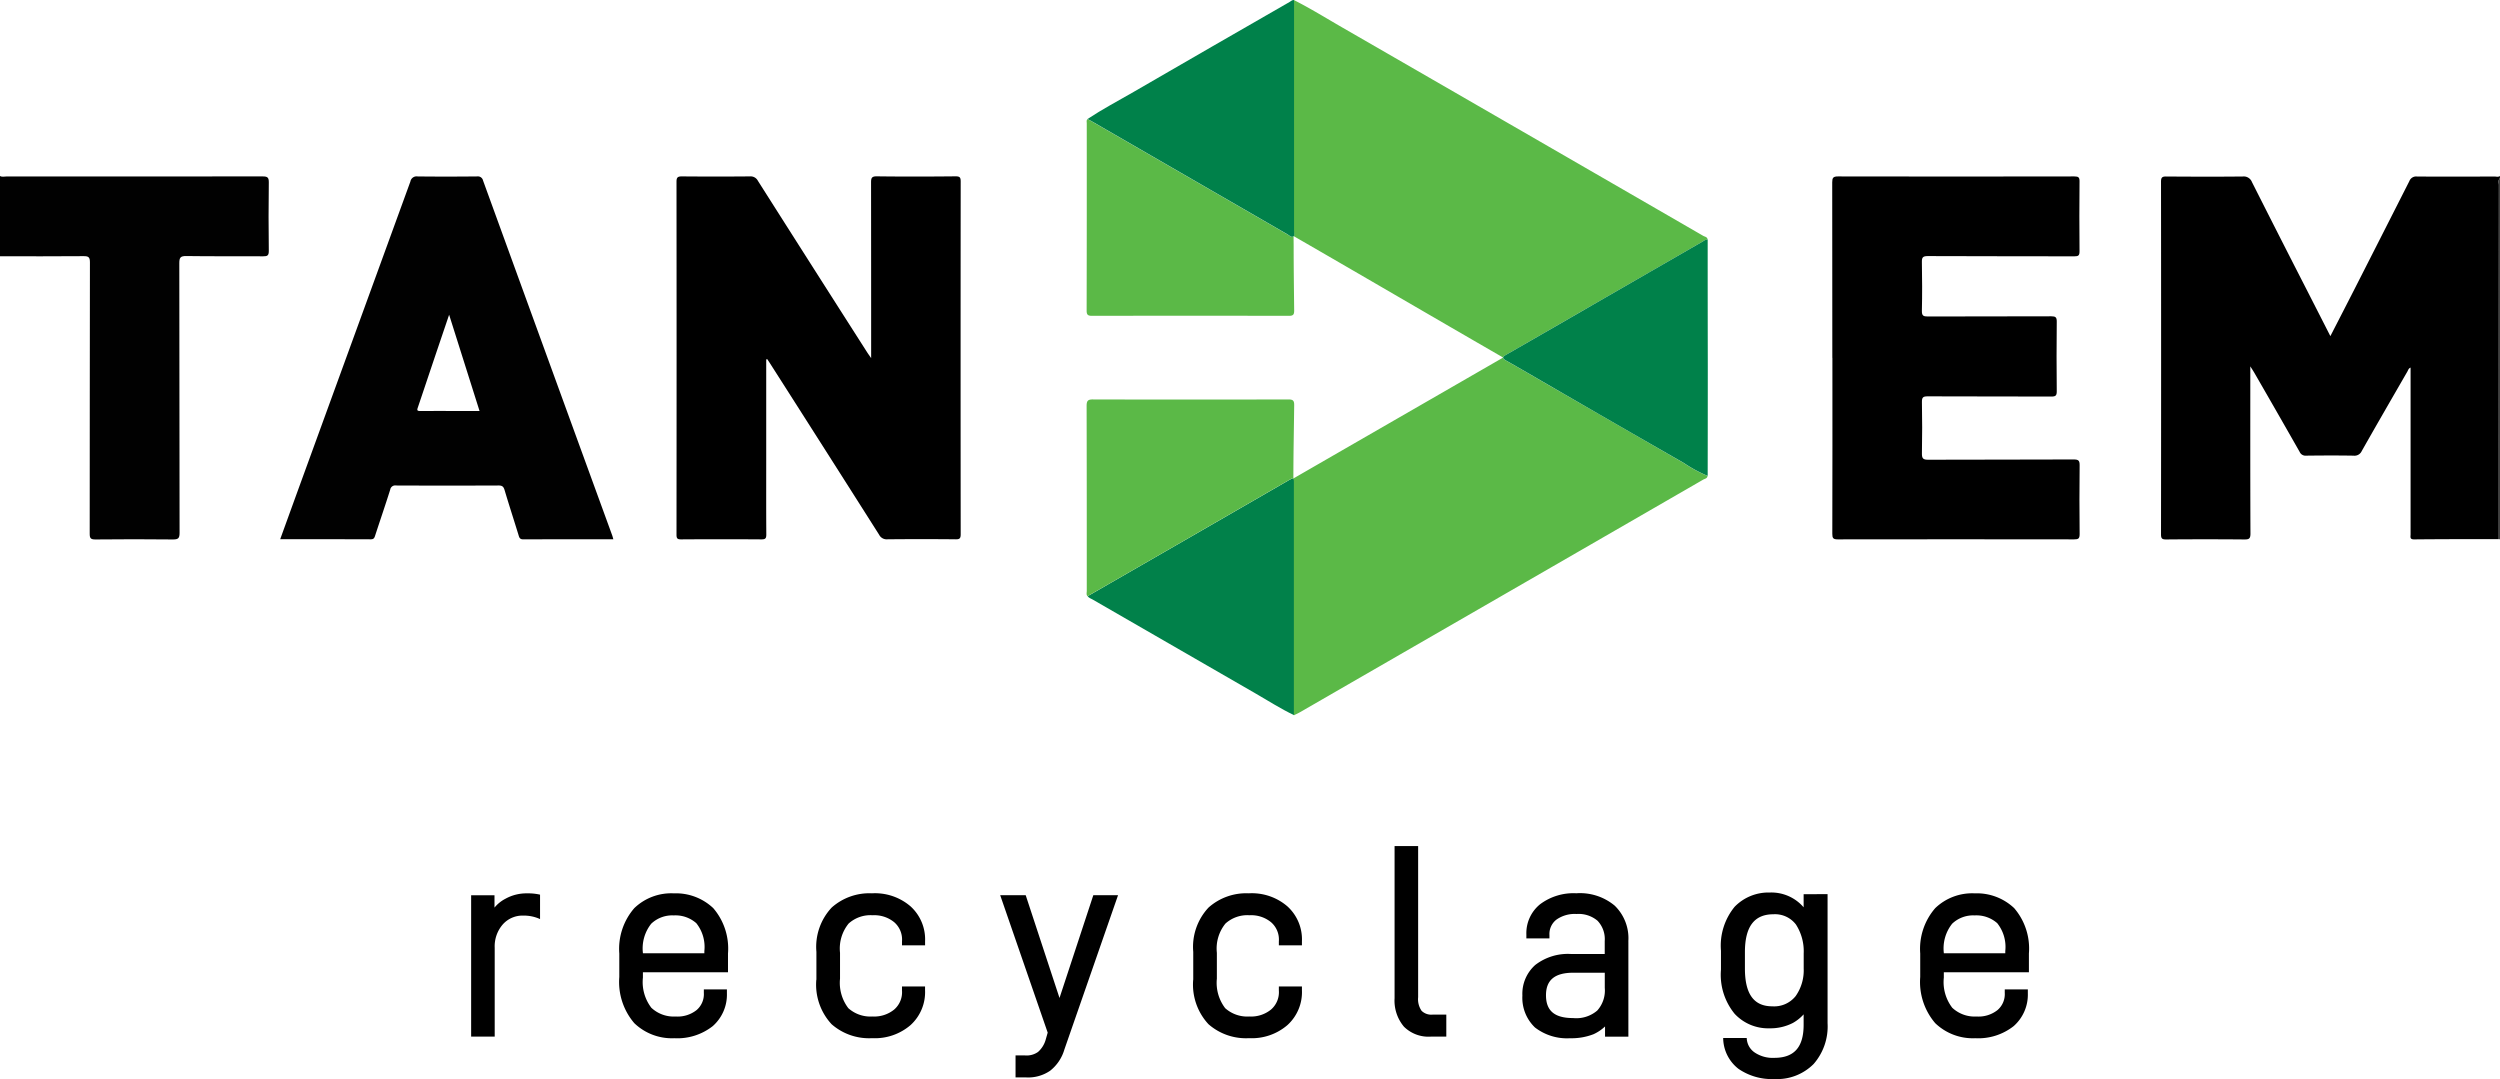 <svg id="Groupe_59671" data-name="Groupe 59671" xmlns="http://www.w3.org/2000/svg" xmlns:xlink="http://www.w3.org/1999/xlink" width="190.983" height="82.43" viewBox="0 0 190.983 82.43">
  <defs>
    <clipPath id="clip-path">
      <rect id="Rectangle_3235" data-name="Rectangle 3235" width="190.983" height="82.43" fill="none"/>
    </clipPath>
  </defs>
  <g id="Groupe_59671-2" data-name="Groupe 59671" clip-path="url(#clip-path)">
    <path id="Tracé_14708" data-name="Tracé 14708" d="M344.527,160.525q3.977-2.289,7.953-4.579,3.718-2.143,7.434-4.289c.377-.217.389-.207.389.259q0,8.85,0,17.7c-1.023-.485-1.973-1.1-2.953-1.663q-6.226-3.578-12.441-7.174c-.131-.076-.29-.117-.38-.256" transform="translate(-261.44 -114.98)" fill="#01814a"/>
    <path id="Tracé_14709" data-name="Tracé 14709" d="M710.338,83.489c-2.159,0-4.317,0-6.476.021-.344,0-.266-.2-.266-.382q0-6.193,0-12.387v-.355c-.161.062-.186.2-.244.3-1.166,2.023-2.337,4.043-3.487,6.075a.606.606,0,0,1-.629.352c-1.207-.019-2.414-.015-3.622,0a.486.486,0,0,1-.492-.289q-1.721-3.025-3.462-6.04c-.076-.131-.16-.257-.308-.492v.557c0,4.072-.007,8.145.011,12.217,0,.392-.113.452-.468.449q-2.983-.026-5.965,0c-.3,0-.4-.052-.4-.387q.016-13.473,0-26.945c0-.329.1-.4.4-.395,1.946.014,3.892.02,5.837,0a.672.672,0,0,1,.712.428q2.132,4.223,4.289,8.433c.556,1.091,1.114,2.18,1.7,3.333.612-1.191,1.193-2.317,1.768-3.445q2.139-4.2,4.268-8.4a.554.554,0,0,1,.586-.348c1.974.013,3.948.008,5.923,0,.135,0,.282.058.41-.039v.17c-.162.152-.081.348-.082.522q-.009,13.524-.008,27.049" transform="translate(-519.444 -42.304)"/>
    <path id="Tracé_14710" data-name="Tracé 14710" d="M0,55.748c.151.094.317.039.474.039q9.8.005,19.593-.006c.37,0,.473.08.468.462q-.035,2.616,0,5.233c0,.35-.109.41-.426.408-1.959-.014-3.919.01-5.878-.02-.461-.007-.534.135-.533.557.014,6.865.005,13.73.021,20.594,0,.423-.116.5-.513.5q-2.96-.033-5.92,0c-.366,0-.434-.1-.433-.445.011-6.907,0-13.814.017-20.722,0-.39-.1-.48-.483-.476-2.129.02-4.258.009-6.387.009Z" transform="translate(0 -42.304)" fill="#010101"/>
    <path id="Tracé_14711" data-name="Tracé 14711" d="M791.523,84.025q0-13.524.008-27.049c0-.173-.08-.369.082-.522V84.038l-.09-.013" transform="translate(-600.629 -42.839)" fill="#3f3f3f"/>
    <path id="Tracé_14712" data-name="Tracé 14712" d="M344.272,45.551c-.109-.123-.054-.272-.055-.407,0-4.71,0-9.421-.012-14.131,0-.39.1-.5.492-.494q7.456.02,14.913,0c.346,0,.456.074.452.438-.02,1.787-.062,3.72-.062,5.6,5.264-3.036,10.733-6.186,16.025-9.238-5.272-3.041-10.723-6.231-16.01-9.28,0,.228.006.606.006.755,0,1.66.022,3.278.04,4.938,0,.326-.093.4-.406.4q-7.52-.014-15.041,0c-.317,0-.408-.084-.407-.4q.015-7.151.009-14.3c0-.109-.037-.228.049-.326.1.051.2.1.3.154q7.5,4.333,15,8.664c.13.075.275.233.414.162s.067-.283.067-.429q.005-8.822,0-17.645c1.251.632,2.442,1.371,3.655,2.071q13.809,7.961,27.608,15.938c.123.071.315.08.333.282a.658.658,0,0,0-.348.138q-3.715,2.144-7.434,4.283-3.808,2.2-7.618,4.389c-.305.175-.3.268,0,.438,1.073.6,2.135,1.228,3.2,1.843q5.187,2.993,10.377,5.981a10.523,10.523,0,0,0,1.82.986c-.017.2-.21.215-.332.285q-11.43,6.6-22.865,13.19-3.977,2.293-7.953,4.587c-.145.083-.3.15-.451.224q0-8.85,0-17.7c0-.467-.012-.477-.389-.259q-3.718,2.142-7.434,4.289-3.975,2.291-7.953,4.579" transform="translate(-261.195 -0.005)" fill="#5bb947"/>
    <path id="Tracé_14713" data-name="Tracé 14713" d="M221.149,69.867v7.745c0,1.873-.007,3.745.007,5.618,0,.3-.071.377-.372.375q-3.067-.021-6.135,0c-.27,0-.353-.059-.353-.344q.012-13.492,0-26.985c0-.327.1-.4.407-.4q2.6.022,5.2,0a.624.624,0,0,1,.61.336q4.166,6.562,8.352,13.111c.073.114.153.224.3.434V69.2q0-6.427-.007-12.854c0-.348.047-.48.448-.475,2,.026,4,.02,6.007,0,.322,0,.392.079.392.394q-.014,13.471,0,26.942c0,.318-.074.4-.392.392q-2.6-.026-5.2,0a.646.646,0,0,1-.638-.348q-4.164-6.564-8.35-13.115c-.065-.1-.132-.2-.2-.305l-.074.028" transform="translate(-162.615 -42.4)"/>
    <path id="Tracé_14714" data-name="Tracé 14714" d="M580.407,69.747q0-6.7-.008-13.406c0-.341.067-.454.435-.454q9.032.018,18.064,0c.319,0,.4.074.394.393q-.026,2.66,0,5.32c0,.32-.077.392-.394.391-3.735-.012-7.47,0-11.2-.019-.392,0-.456.113-.449.468.022,1.234.029,2.469,0,3.7-.01.4.12.448.47.447,3.138-.014,6.277,0,9.415-.015.326,0,.422.073.418.411q-.028,2.66,0,5.32c0,.319-.081.4-.4.4-3.153-.013-6.305,0-9.458-.016-.349,0-.448.073-.442.434q.037,1.957,0,3.915c-.006.372.07.5.476.494,3.706-.018,7.413,0,11.119-.021.385,0,.457.1.453.465q-.03,2.617,0,5.235c0,.347-.1.406-.422.405q-9.032-.014-18.064,0c-.343,0-.409-.1-.408-.42q.015-6.725.007-13.449" transform="translate(-440.43 -42.409)"/>
    <path id="Tracé_14715" data-name="Tracé 14715" d="M88.75,83.606c.587-1.619,1.149-3.171,1.713-4.721Q94.582,67.578,98.7,56.27a.476.476,0,0,1,.535-.384c1.52.019,3.039.015,4.559,0a.405.405,0,0,1,.456.318q4.926,13.553,9.864,27.1c.033.091.055.186.088.3-2.311,0-4.6,0-6.883.007-.251,0-.3-.123-.355-.315-.352-1.149-.726-2.291-1.068-3.443-.077-.26-.174-.357-.457-.356q-3.919.017-7.839,0a.383.383,0,0,0-.444.32c-.369,1.172-.769,2.333-1.149,3.5-.057.177-.1.291-.333.29-2.286-.009-4.572-.006-6.919-.006M101.657,66.45c-.464,1.373-.9,2.654-1.331,3.937-.352,1.045-.7,2.092-1.054,3.135-.061.177-.1.286.164.284,1.5-.007,3,0,4.545,0l-2.324-7.353" transform="translate(-67.347 -42.408)" fill="#010101"/>
    <path id="Tracé_14716" data-name="Tracé 14716" d="M360.246,0q0,8.823,0,17.645c0,.146.086.352-.067.429s-.284-.087-.414-.162q-7.5-4.33-15-8.664c-.1-.056-.2-.1-.3-.154C345.6,8.341,346.815,7.7,348,7.016q5.946-3.445,11.906-6.867c.106-.061.2-.164.341-.148" transform="translate(-261.389 0)" fill="#00814a"/>
    <path id="Tracé_14717" data-name="Tracé 14717" d="M491.76,93.91a10.515,10.515,0,0,1-1.82-.987q-5.2-2.975-10.377-5.98c-1.067-.616-2.129-1.239-3.2-1.843-.3-.171-.306-.264,0-.438q3.814-2.186,7.618-4.389,3.717-2.142,7.434-4.283a.655.655,0,0,1,.348-.138q0,4.844.009,9.688,0,4.185-.009,8.371" transform="translate(-361.308 -57.558)" fill="#00814a"/>
    <path id="Tracé_14718" data-name="Tracé 14718" d="M154.5,283.084v1.865a2.949,2.949,0,0,0-1.271-.267,2.016,2.016,0,0,0-1.578.677,2.548,2.548,0,0,0-.615,1.783v6.786h-1.8v-10.8h1.784v.943a2.669,2.669,0,0,1,.84-.677,3.3,3.3,0,0,1,1.681-.41,3.941,3.941,0,0,1,.963.1" transform="translate(-113.244 -214.737)"/>
    <path id="Tracé_14719" data-name="Tracé 14719" d="M198.64,291.735a2.5,2.5,0,0,0,1.845.656,2.331,2.331,0,0,0,1.6-.492,1.6,1.6,0,0,0,.553-1.312v-.266H204.4v.307a3.2,3.2,0,0,1-1.086,2.5,4.37,4.37,0,0,1-2.932.922,4.145,4.145,0,0,1-3.055-1.148,4.831,4.831,0,0,1-1.148-3.526v-1.8a4.737,4.737,0,0,1,1.148-3.465,4.067,4.067,0,0,1,3.014-1.128,4.149,4.149,0,0,1,3.014,1.128,4.731,4.731,0,0,1,1.128,3.465v1.435h-6.5v.41a3.223,3.223,0,0,0,.656,2.317m-.656-4.2v.02h4.694v-.164a2.911,2.911,0,0,0-.615-2.132,2.4,2.4,0,0,0-1.722-.594,2.321,2.321,0,0,0-1.722.635,3.033,3.033,0,0,0-.635,2.235" transform="translate(-148.869 -214.737)"/>
    <path id="Tracé_14720" data-name="Tracé 14720" d="M258.6,289.582V287.45a4.393,4.393,0,0,1,1.168-3.383,4.33,4.33,0,0,1,3.075-1.087,4.159,4.159,0,0,1,2.952,1,3.405,3.405,0,0,1,1.107,2.665v.307h-1.763v-.307a1.748,1.748,0,0,0-.594-1.456,2.39,2.39,0,0,0-1.64-.533,2.492,2.492,0,0,0-1.845.635,3.028,3.028,0,0,0-.656,2.235V289.5a3.186,3.186,0,0,0,.635,2.255,2.526,2.526,0,0,0,1.845.635,2.41,2.41,0,0,0,1.66-.533,1.749,1.749,0,0,0,.594-1.456v-.307H266.9v.287a3.4,3.4,0,0,1-1.107,2.665,4.175,4.175,0,0,1-2.932,1,4.337,4.337,0,0,1-3.1-1.066,4.442,4.442,0,0,1-1.168-3.4" transform="translate(-196.232 -214.737)"/>
    <path id="Tracé_14721" data-name="Tracé 14721" d="M325.846,283.576l-4.1,11.788a3.2,3.2,0,0,1-1.086,1.619,2.961,2.961,0,0,1-1.824.513h-.82v-1.681h.718a1.51,1.51,0,0,0,1-.266,1.959,1.959,0,0,0,.574-.9l.164-.574-3.629-10.5h1.948l2.583,7.852,2.583-7.852Z" transform="translate(-240.435 -215.188)"/>
    <path id="Tracé_14722" data-name="Tracé 14722" d="M377.987,289.582V287.45a4.393,4.393,0,0,1,1.169-3.383,4.33,4.33,0,0,1,3.075-1.087,4.158,4.158,0,0,1,2.952,1,3.405,3.405,0,0,1,1.107,2.665v.307h-1.763v-.307a1.749,1.749,0,0,0-.595-1.456,2.389,2.389,0,0,0-1.64-.533,2.492,2.492,0,0,0-1.845.635,3.028,3.028,0,0,0-.656,2.235V289.5a3.186,3.186,0,0,0,.636,2.255,2.525,2.525,0,0,0,1.845.635,2.409,2.409,0,0,0,1.66-.533,1.75,1.75,0,0,0,.595-1.456v-.307h1.763v.287a3.4,3.4,0,0,1-1.107,2.665,4.173,4.173,0,0,1-2.931,1,4.337,4.337,0,0,1-3.1-1.066,4.442,4.442,0,0,1-1.169-3.4" transform="translate(-286.831 -214.737)"/>
    <path id="Tracé_14723" data-name="Tracé 14723" d="M441.762,279.644V268.02h1.8v11.542a1.561,1.561,0,0,0,.267,1.045,1.062,1.062,0,0,0,.84.287h1.045v1.681H444.53a2.661,2.661,0,0,1-2.05-.758,3.085,3.085,0,0,1-.718-2.173" transform="translate(-335.226 -203.384)"/>
    <path id="Tracé_14724" data-name="Tracé 14724" d="M490.345,286.651v7.278h-1.783v-.779a3.179,3.179,0,0,1-.881.594,4.627,4.627,0,0,1-1.784.307,4.006,4.006,0,0,1-2.686-.82,3.134,3.134,0,0,1-.963-2.44,2.946,2.946,0,0,1,.984-2.337,4.07,4.07,0,0,1,2.706-.84h2.6v-.984a2.034,2.034,0,0,0-.553-1.558,2.24,2.24,0,0,0-1.6-.512,2.409,2.409,0,0,0-1.537.43,1.386,1.386,0,0,0-.533,1.169v.266h-1.763v-.307a2.841,2.841,0,0,1,1.046-2.3,4.246,4.246,0,0,1,2.767-.841,4.135,4.135,0,0,1,2.932.943,3.464,3.464,0,0,1,1.045,2.727m-1.8,3.547v-1.148h-2.4c-1.415,0-2.091.554-2.091,1.722,0,1.189.656,1.742,2.071,1.742a2.458,2.458,0,0,0,1.845-.574,2.291,2.291,0,0,0,.574-1.743" transform="translate(-365.948 -214.737)"/>
    <path id="Tracé_14725" data-name="Tracé 14725" d="M553.313,282.849v9.861a4.358,4.358,0,0,1-1.066,3.116,3.938,3.938,0,0,1-2.993,1.148,4.5,4.5,0,0,1-2.747-.779,3.012,3.012,0,0,1-1.169-2.357h1.8a1.378,1.378,0,0,0,.635,1.127,2.468,2.468,0,0,0,1.476.39c1.517,0,2.235-.82,2.235-2.522v-.8a3.215,3.215,0,0,1-.82.656,3.756,3.756,0,0,1-1.784.41,3.494,3.494,0,0,1-2.665-1.107,4.706,4.706,0,0,1-1.046-3.382v-1.435a4.686,4.686,0,0,1,1.046-3.362,3.6,3.6,0,0,1,2.686-1.087,3.249,3.249,0,0,1,2.583,1.128v-1Zm-1.824,5.658V287.38a3.775,3.775,0,0,0-.595-2.214,2.01,2.01,0,0,0-1.722-.779c-1.456,0-2.173.943-2.173,2.891v1.251c0,1.947.677,2.89,2.091,2.89a2.1,2.1,0,0,0,1.783-.779,3.42,3.42,0,0,0,.615-2.132" transform="translate(-413.699 -214.543)"/>
    <path id="Tracé_14726" data-name="Tracé 14726" d="M610.731,291.735a2.5,2.5,0,0,0,1.845.656,2.332,2.332,0,0,0,1.6-.492,1.6,1.6,0,0,0,.553-1.312v-.266h1.763v.307a3.2,3.2,0,0,1-1.086,2.5,4.37,4.37,0,0,1-2.932.922,4.145,4.145,0,0,1-3.055-1.148,4.831,4.831,0,0,1-1.148-3.526v-1.8a4.737,4.737,0,0,1,1.148-3.465,4.067,4.067,0,0,1,3.014-1.128,4.149,4.149,0,0,1,3.014,1.128,4.732,4.732,0,0,1,1.127,3.465v1.435h-6.5v.41a3.224,3.224,0,0,0,.656,2.317m-.656-4.2v.02h4.695v-.164a2.911,2.911,0,0,0-.615-2.132,2.4,2.4,0,0,0-1.722-.594,2.321,2.321,0,0,0-1.722.635,3.033,3.033,0,0,0-.636,2.235" transform="translate(-461.579 -214.737)"/>
  </g>
</svg>
